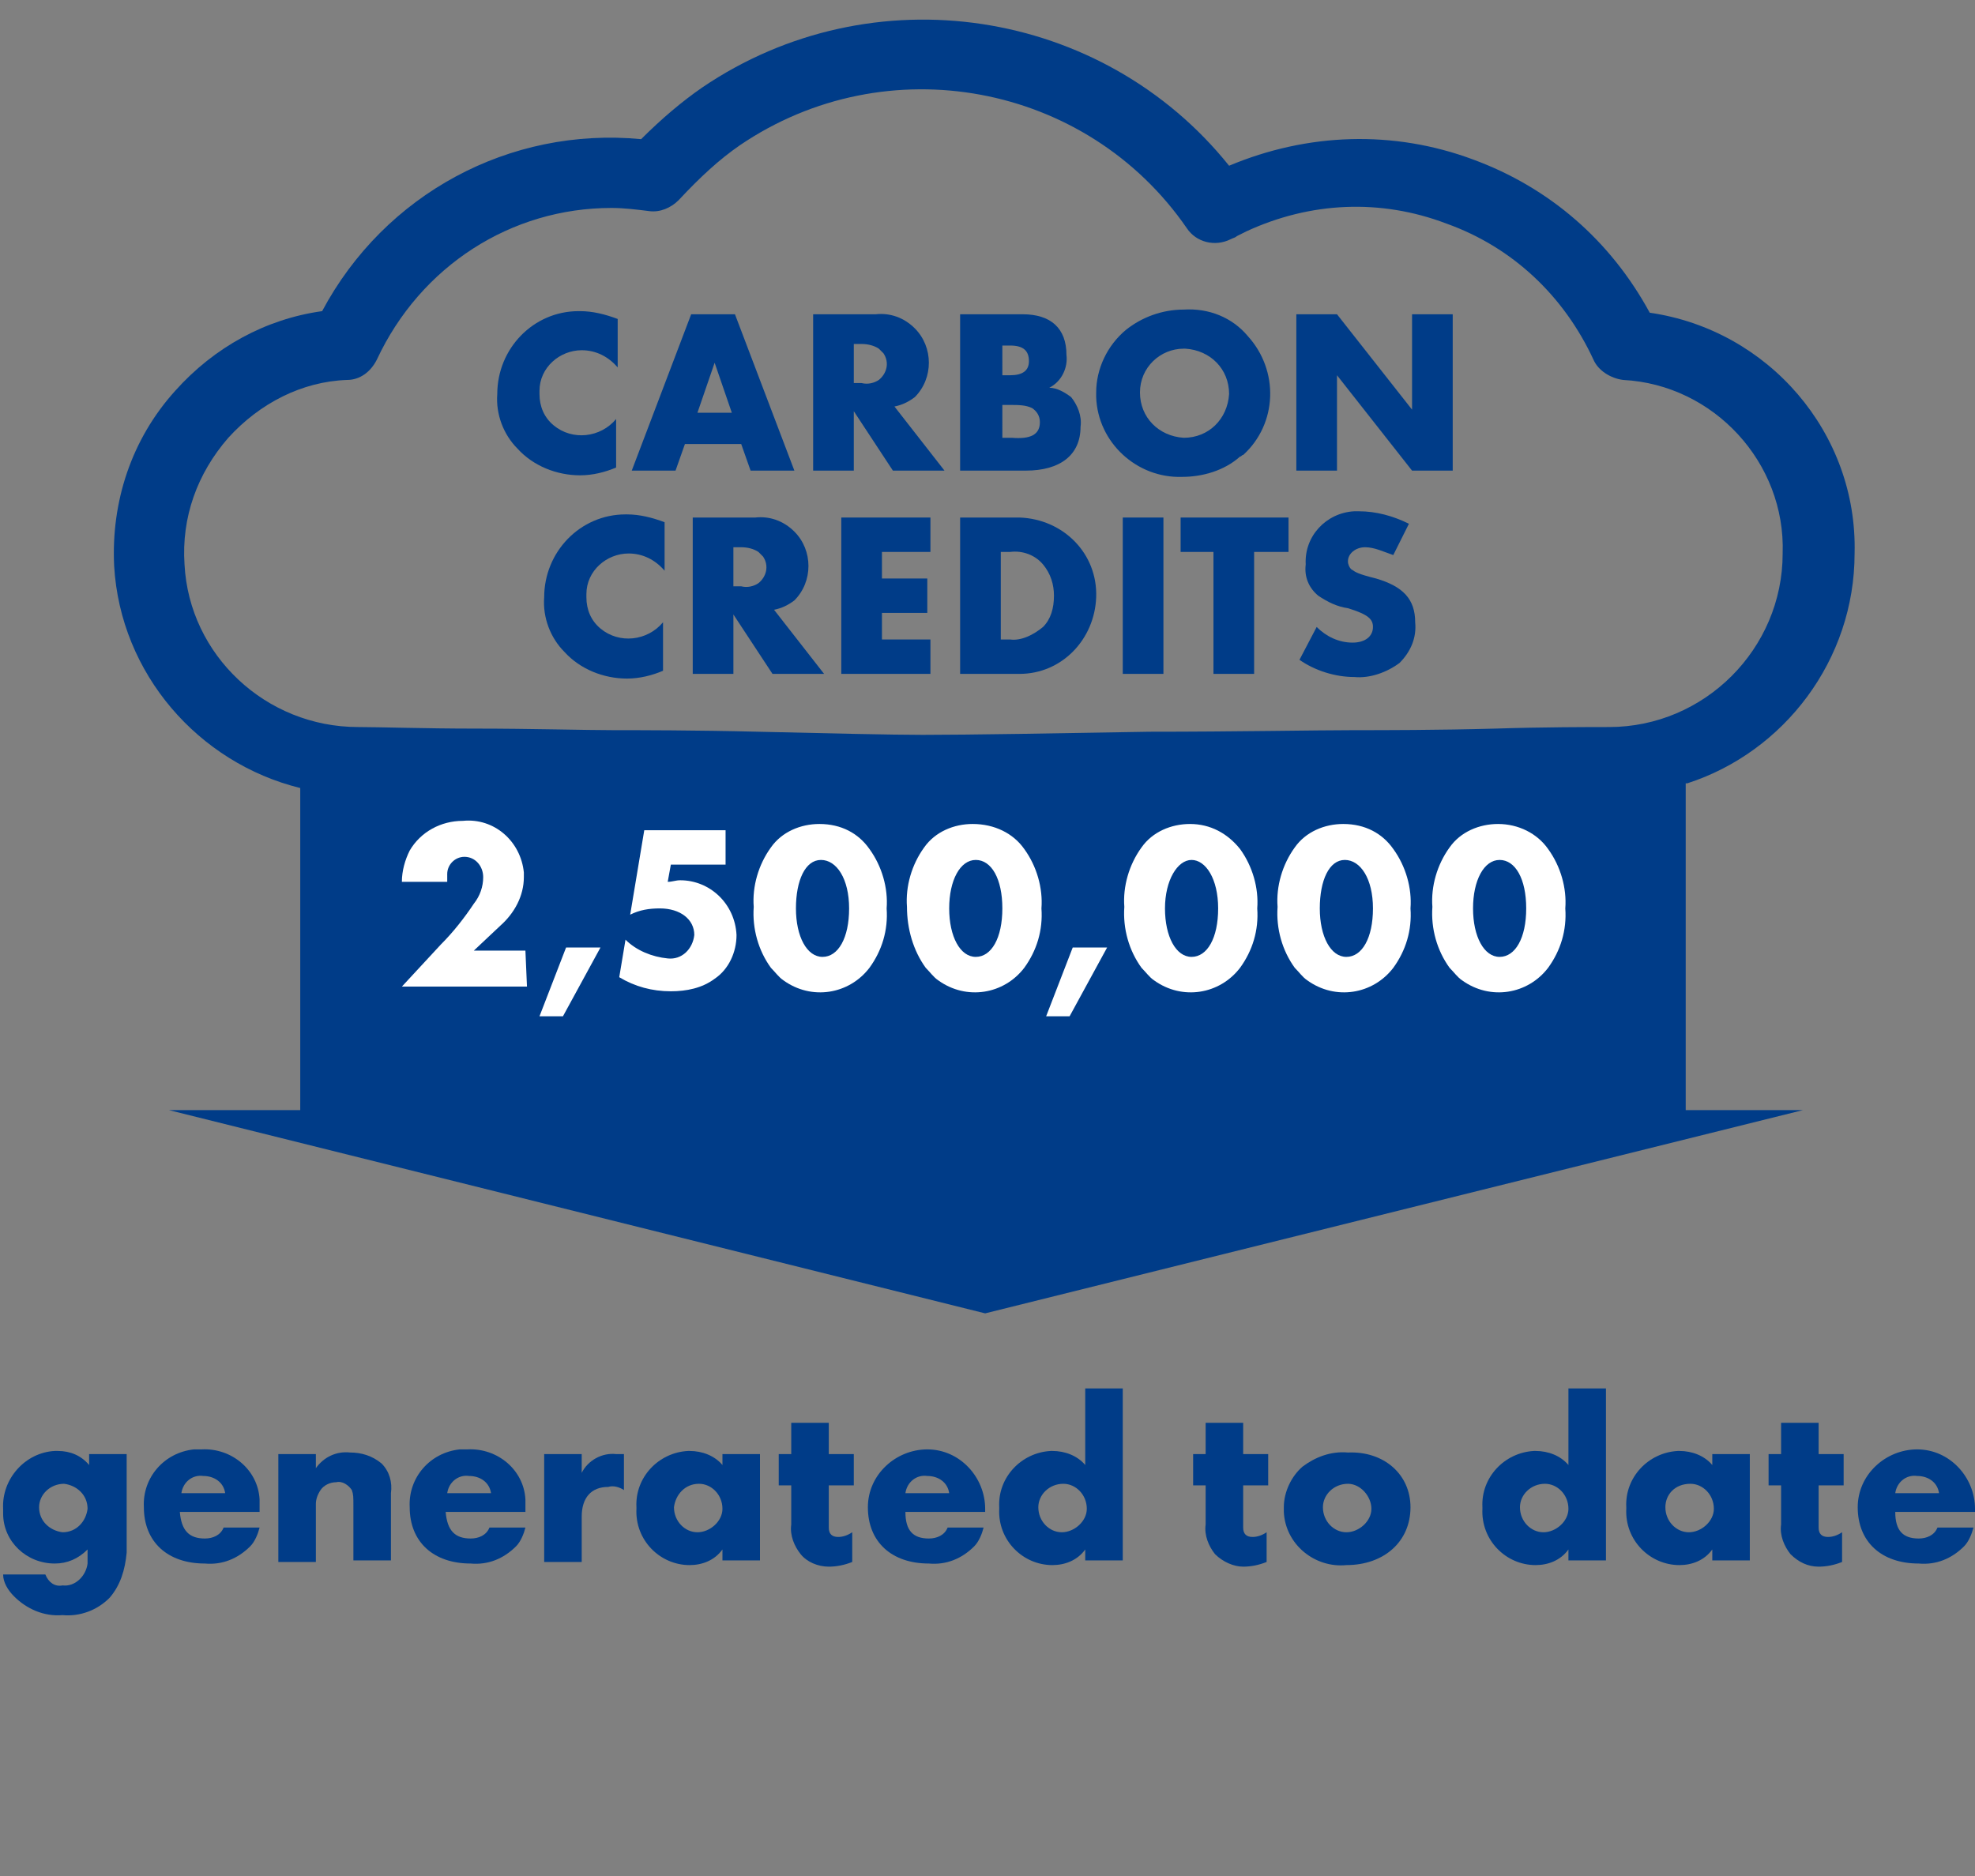 <?xml version="1.0" encoding="utf-8"?>
<!-- Generator: Adobe Illustrator 26.3.1, SVG Export Plug-In . SVG Version: 6.00 Build 0)  -->
<svg version="1.1" id="UCAYALI_REGION_PERU" xmlns="http://www.w3.org/2000/svg" xmlns:xlink="http://www.w3.org/1999/xlink"
	 x="0px" y="0px" viewBox="0 0 126.3 120" style="enable-background:new 0 0 126.3 120;" xml:space="preserve">
<rect x="0" y="0" width="126.3" height="120" fill="#808080" stroke="none"/>
<style type="text/css">
	.st0{fill:#003C88;}
	.st1{fill:#FFFFFF;}
</style>
<path class="st0" d="M107.9,50.1c6.2-2,10.7-7.9,10.7-14.7c0.2-7.7-5.5-14.3-13.1-15.4c-2.5-4.6-6.4-8-11.3-9.8
	c-5.1-1.9-10.6-1.7-15.6,0.4c-8.1-10.1-22.8-12.4-33.7-5c-1.3,0.9-2.6,2-3.9,3.3c-8.4-0.8-16.4,3.5-20.4,11
	c-3.6,0.5-6.9,2.3-9.4,5.1c-2.8,3.1-4.1,7.1-3.9,11.2c0.4,6.9,5.4,12.6,11.9,14.2v20.1V71h-8.4l52.2,13l52.3-13h-7.5V50.1z
	 M11.8,36.1c-0.2-3,0.8-5.8,2.8-8.1c2-2.2,4.7-3.6,7.6-3.7c0.8,0,1.5-0.5,1.9-1.3c2.8-6,8.6-9.7,15-9.7c0.8,0,1.6,0.1,2.4,0.2
	c0.7,0.1,1.4-0.2,1.9-0.7c1.4-1.5,2.6-2.6,3.9-3.5c9.4-6.4,22.2-4,28.6,5.3c0.6,0.9,1.8,1.2,2.8,0.7c0.2-0.1,0.3-0.1,0.4-0.2
	c0.2-0.1,0.4-0.2,0.6-0.3c4.1-1.9,8.6-2.1,12.8-0.5c4.2,1.5,7.5,4.6,9.4,8.7c0.3,0.7,1.1,1.2,1.9,1.3c5.8,0.3,10.4,5.3,10.2,11.1
	c0,6.1-5,11.1-11.1,11.1c-1.2,0-4.2,0-7.3,0.1c-3.6,0.1-7.2,0.1-9,0.1c-2.4,0-7.6,0.1-13.1,0.1C67.9,46.9,61.9,47,59,47
	c-1.9,0-6.3-0.1-10.5-0.2c-4-0.1-7.7-0.1-9.3-0.1c-1.7,0-5.3-0.1-8.8-0.1c-3.2,0-6.2-0.1-7.5-0.1C17,46.5,12.1,41.9,11.8,36.1z"/>
<g>
	<path class="st0" d="M7,102.2c-0.8,0.8-1.9,1.2-3,1.1c-1.2,0.1-2.3-0.4-3.1-1.2c-0.4-0.4-0.7-0.9-0.7-1.4h2.7
		c0.2,0.5,0.6,0.8,1.1,0.7c0.8,0.1,1.5-0.6,1.6-1.4c0-0.1,0-0.2,0-0.3v-0.6C5,99.7,4.3,100,3.5,100c-1.8,0-3.3-1.4-3.3-3.2
		c0-0.1,0-0.2,0-0.3c-0.1-1.9,1.4-3.6,3.3-3.7c0.1,0,0.1,0,0.2,0c0.8,0,1.5,0.3,2,0.9V93h2.4v6.3C8,100.4,7.7,101.4,7,102.2z
		 M2.5,96.4c0,0.9,0.7,1.5,1.5,1.6c0.9,0,1.5-0.7,1.6-1.5c0-0.9-0.7-1.5-1.5-1.6l0,0C3.2,94.9,2.5,95.6,2.5,96.4z"/>
	<path class="st0" d="M13.1,98.4c0.5,0,1-0.2,1.2-0.7h2.3c-0.1,0.4-0.3,0.9-0.6,1.2c-0.8,0.8-1.8,1.2-2.9,1.1
		c-2.4,0-3.9-1.4-3.9-3.6c-0.1-1.9,1.3-3.5,3.2-3.7c0.2,0,0.4,0,0.5,0c1.9-0.1,3.6,1.3,3.7,3.2c0,0.2,0,0.4,0,0.6v0.2h-5.1
		C11.6,97.9,12.1,98.4,13.1,98.4z M13,94.4c-0.7-0.1-1.3,0.4-1.4,1.1h2.8C14.3,94.8,13.7,94.4,13,94.4z"/>
	<path class="st0" d="M20.2,93.9c0.5-0.7,1.3-1.1,2.2-1c0.7,0,1.4,0.2,2,0.7c0.5,0.5,0.7,1.2,0.6,1.9v4.3h-2.4v-3.4
		c0-0.7,0-0.8-0.1-1.1c-0.2-0.3-0.6-0.6-1-0.5c-0.4,0-0.8,0.2-1,0.5s-0.3,0.6-0.3,0.9v3.7h-2.4V93h2.4L20.2,93.9z"/>
	<path class="st0" d="M30.1,98.4c0.5,0,1-0.2,1.2-0.7h2.3c-0.1,0.4-0.3,0.9-0.6,1.2c-0.8,0.8-1.8,1.2-2.9,1.1
		c-2.4,0-3.9-1.4-3.9-3.6c-0.1-1.9,1.3-3.5,3.2-3.7c0.2,0,0.4,0,0.5,0c1.9-0.1,3.6,1.3,3.7,3.2c0,0.2,0,0.4,0,0.6v0.2h-5.1
		C28.6,97.9,29.1,98.4,30.1,98.4z M30,94.4c-0.7-0.1-1.3,0.4-1.4,1.1h2.8C31.3,94.8,30.7,94.4,30,94.4z"/>
	<path class="st0" d="M37.2,94.2c0.4-0.8,1.3-1.3,2.2-1.2c0.2,0,0.2,0,0.5,0v2.3c-0.3-0.2-0.7-0.3-1-0.2c-1.1,0-1.7,0.7-1.7,1.9v2.9
		h-2.4V93h2.4V94.2z"/>
	<path class="st0" d="M48.6,99.8h-2.4v-0.7c-0.5,0.7-1.3,1-2.1,1c-1.9,0-3.5-1.6-3.4-3.6v-0.1c-0.1-1.9,1.4-3.5,3.3-3.6h0.1
		c0.8,0,1.6,0.3,2.1,0.9V93h2.4C48.6,93,48.6,99.8,48.6,99.8z M43.1,96.4c0,0.9,0.7,1.6,1.5,1.6s1.6-0.7,1.6-1.5
		c0-0.9-0.7-1.6-1.5-1.6l0,0C43.8,94.9,43.2,95.6,43.1,96.4z"/>
	<path class="st0" d="M51.2,99.4c-0.4-0.5-0.7-1.2-0.6-1.9V95h-0.8v-2h0.8v-2H53v2h1.6v2H53v2.7c0,0.4,0.2,0.6,0.6,0.6
		c0.3,0,0.6-0.1,0.9-0.3v1.9c-0.5,0.2-1,0.3-1.5,0.3C52.3,100.2,51.6,99.9,51.2,99.4z"/>
	<path class="st0" d="M59.4,98.4c0.5,0,1-0.2,1.2-0.7h2.3c-0.1,0.4-0.3,0.9-0.6,1.2c-0.8,0.8-1.8,1.2-2.9,1.1
		c-2.4,0-3.9-1.4-3.9-3.6c0-2.1,1.8-3.7,3.8-3.7c2.1,0,3.7,1.8,3.7,3.8l0,0v0.2h-5.1C57.9,97.9,58.4,98.4,59.4,98.4z M59.3,94.4
		c-0.7-0.1-1.3,0.4-1.4,1.1h2.8C60.6,94.8,60,94.4,59.3,94.4L59.3,94.4z"/>
	<path class="st0" d="M71.8,99.8h-2.4v-0.7c-0.5,0.7-1.3,1-2.1,1c-1.9,0-3.5-1.6-3.4-3.6v-0.1c-0.1-1.9,1.4-3.5,3.3-3.6h0.1
		c0.8,0,1.6,0.3,2.1,0.9v-4.9h2.4V99.8z M66.4,96.4c0,0.9,0.7,1.6,1.5,1.6s1.6-0.7,1.6-1.5c0-0.9-0.7-1.6-1.5-1.6l0,0
		C67.1,94.9,66.4,95.6,66.4,96.4z"/>
	<path class="st0" d="M77.7,99.4c-0.4-0.5-0.7-1.2-0.6-1.9V95h-0.8v-2h0.8v-2h2.4v2h1.6v2h-1.6v2.7c0,0.4,0.2,0.6,0.6,0.6
		c0.3,0,0.6-0.1,0.9-0.3v1.9c-0.5,0.2-1,0.3-1.5,0.3C78.9,100.2,78.2,99.9,77.7,99.4z"/>
	<path class="st0" d="M90.2,96.4c0,2.2-1.7,3.7-4.1,3.7c-2,0.2-3.9-1.3-4-3.4c0-0.1,0-0.2,0-0.3c0-1,0.5-2,1.2-2.6
		c0.8-0.6,1.8-1,2.9-0.9C88.5,92.8,90.2,94.3,90.2,96.4z M84.6,96.4c0,0.9,0.7,1.6,1.5,1.6s1.6-0.7,1.6-1.5s-0.7-1.6-1.5-1.6l0,0
		C85.3,94.9,84.6,95.6,84.6,96.4L84.6,96.4z"/>
	<path class="st0" d="M102.7,99.8h-2.4v-0.7c-0.5,0.7-1.3,1-2.1,1c-1.9,0-3.5-1.6-3.4-3.6v-0.1c-0.1-1.9,1.4-3.5,3.3-3.6h0.1
		c0.8,0,1.6,0.3,2.1,0.9v-4.9h2.4V99.8z M97.2,96.4c0,0.9,0.7,1.6,1.5,1.6s1.6-0.7,1.6-1.5c0-0.9-0.7-1.6-1.5-1.6l0,0
		C97.9,94.9,97.2,95.6,97.2,96.4L97.2,96.4z"/>
	<path class="st0" d="M111.9,99.8h-2.4v-0.7c-0.5,0.7-1.3,1-2.1,1c-1.9,0-3.5-1.6-3.4-3.6v-0.1c-0.1-1.9,1.4-3.5,3.3-3.6h0.1
		c0.8,0,1.6,0.3,2.1,0.9V93h2.4V99.8z M106.5,96.4c0,0.9,0.7,1.6,1.5,1.6s1.6-0.7,1.6-1.5c0-0.9-0.7-1.6-1.5-1.6l0,0
		C107.1,94.9,106.5,95.6,106.5,96.4z"/>
	<path class="st0" d="M114.5,99.4c-0.4-0.5-0.7-1.2-0.6-1.9V95h-0.8v-2h0.8v-2h2.4v2h1.6v2h-1.6v2.7c0,0.4,0.2,0.6,0.6,0.6
		c0.3,0,0.6-0.1,0.9-0.3v1.9c-0.5,0.2-1,0.3-1.5,0.3C115.6,100.2,115,99.9,114.5,99.4z"/>
	<path class="st0" d="M122.7,98.4c0.5,0,1-0.2,1.2-0.7h2.3c-0.1,0.4-0.3,0.9-0.6,1.2c-0.8,0.8-1.8,1.2-2.9,1.1
		c-2.4,0-3.9-1.4-3.9-3.6c0-2.1,1.8-3.7,3.8-3.7c2.1,0,3.7,1.8,3.7,3.8l0,0v0.2h-5.1C121.2,97.9,121.7,98.4,122.7,98.4z M122.6,94.4
		c-0.7-0.1-1.3,0.4-1.4,1.1h2.8C123.9,94.8,123.3,94.4,122.6,94.4L122.6,94.4z"/>
</g>
<g>
	<path class="st1" d="M33.7,63.1h-8l2.5-2.7c0.8-0.8,1.5-1.7,2.1-2.6c0.4-0.5,0.6-1.1,0.6-1.7c0-0.7-0.5-1.3-1.2-1.3l0,0
		c-0.6,0-1.1,0.5-1.1,1.1V56c0,0.1,0,0.3,0,0.4h-2.9c0-0.7,0.2-1.4,0.5-2c0.7-1.2,2-1.9,3.4-1.9c2-0.2,3.7,1.3,3.9,3.3
		c0,0.1,0,0.2,0,0.3c0,1.2-0.6,2.3-1.5,3.1l-1.7,1.6h3.3L33.7,63.1z"/>
	<path class="st1" d="M36,65h-1.5l1.7-4.4h2.2L36,65z"/>
	<path class="st1" d="M42.7,56.4c0.3,0,0.5-0.1,0.8-0.1c1.9,0,3.5,1.5,3.6,3.5c0,1.1-0.5,2.2-1.4,2.8c-0.8,0.6-1.8,0.8-2.8,0.8
		c-1.2,0-2.3-0.3-3.3-0.9l0.4-2.4c0.7,0.7,1.7,1.1,2.7,1.2c0.9,0.1,1.6-0.6,1.7-1.5l0,0c0-1-0.9-1.7-2.2-1.7c-0.7,0-1.3,0.1-1.9,0.4
		l0.9-5.4h5.2v2.2h-3.5L42.7,56.4z"/>
	<path class="st1" d="M55.6,54.3c0.8,1.1,1.2,2.5,1.1,3.8c0.1,1.4-0.3,2.7-1.1,3.8c-1.3,1.7-3.7,2.1-5.5,0.8
		c-0.3-0.2-0.5-0.5-0.8-0.8c-0.8-1.1-1.2-2.5-1.1-3.9c-0.1-1.3,0.3-2.7,1.1-3.8c0.7-1,1.9-1.5,3.1-1.5
		C53.8,52.7,54.9,53.3,55.6,54.3z M50.9,58.1c0,1.8,0.7,3.1,1.7,3.1s1.7-1.2,1.7-3.1S53.5,55,52.5,55S50.9,56.3,50.9,58.1z"/>
	<path class="st1" d="M65.5,54.3c0.8,1.1,1.2,2.5,1.1,3.8c0.1,1.4-0.3,2.7-1.1,3.8c-1.3,1.7-3.7,2.1-5.5,0.8
		c-0.3-0.2-0.5-0.5-0.8-0.8C58.4,60.8,58,59.4,58,58c-0.1-1.3,0.3-2.7,1.1-3.8c0.7-1,1.9-1.5,3.1-1.5C63.6,52.7,64.8,53.3,65.5,54.3
		z M60.7,58.1c0,1.8,0.7,3.1,1.7,3.1s1.7-1.2,1.7-3.1S63.4,55,62.4,55S60.7,56.3,60.7,58.1z"/>
	<path class="st1" d="M68.4,65h-1.5l1.7-4.4h2.2L68.4,65z"/>
	<path class="st1" d="M79.3,54.3c0.8,1.1,1.2,2.5,1.1,3.8c0.1,1.4-0.3,2.7-1.1,3.8c-1.3,1.7-3.7,2.1-5.5,0.8
		c-0.3-0.2-0.5-0.5-0.8-0.8c-0.8-1.1-1.2-2.5-1.1-3.9c-0.1-1.3,0.3-2.7,1.1-3.8c0.7-1,1.9-1.5,3.1-1.5
		C77.4,52.7,78.5,53.3,79.3,54.3z M74.5,58.1c0,1.8,0.7,3.1,1.7,3.1s1.7-1.2,1.7-3.1S77.1,55,76.2,55S74.5,56.3,74.5,58.1z"/>
	<path class="st1" d="M89.1,54.3c0.8,1.1,1.2,2.5,1.1,3.8c0.1,1.4-0.3,2.7-1.1,3.8c-1.3,1.7-3.7,2.1-5.5,0.8
		c-0.3-0.2-0.5-0.5-0.8-0.8c-0.8-1.1-1.2-2.5-1.1-3.9c-0.1-1.3,0.3-2.7,1.1-3.8c0.7-1,1.9-1.5,3.1-1.5
		C87.3,52.7,88.4,53.3,89.1,54.3z M84.4,58.1c0,1.8,0.7,3.1,1.7,3.1s1.7-1.2,1.7-3.1S87,55,86,55S84.4,56.3,84.4,58.1z"/>
	<path class="st1" d="M99,54.3c0.8,1.1,1.2,2.5,1.1,3.8c0.1,1.4-0.3,2.7-1.1,3.8c-1.3,1.7-3.7,2.1-5.5,0.8c-0.3-0.2-0.5-0.5-0.8-0.8
		c-0.8-1.1-1.2-2.5-1.1-3.9c-0.1-1.3,0.3-2.7,1.1-3.8c0.7-1,1.9-1.5,3.1-1.5C97.1,52.7,98.3,53.3,99,54.3z M94.2,58.1
		c0,1.8,0.7,3.1,1.7,3.1s1.7-1.2,1.7-3.1S96.9,55,95.9,55S94.2,56.3,94.2,58.1z"/>
</g>
<g>
	<path class="st0" d="M37.2,22.4c-1.4,0-2.7,1.1-2.7,2.6c0,0.1,0,0.1,0,0.2c0,0.8,0.3,1.5,0.9,2c1.2,1,3,0.8,4-0.4l0,0v3.1
		c-0.7,0.3-1.5,0.5-2.3,0.5c-1.5,0-3-0.6-4-1.7c-0.9-0.9-1.4-2.2-1.3-3.5c0-2.9,2.3-5.3,5.2-5.3c0,0,0,0,0.1,0
		c0.8,0,1.6,0.2,2.4,0.5v3.1C38.9,22.8,38.1,22.4,37.2,22.4z"/>
	<path class="st0" d="M43.2,30.1h-2.8l3.8-10H47l3.8,10H48l-0.6-1.7h-3.6L43.2,30.1z M44.6,26.4h2.2l-1.1-3.2L44.6,26.4z"/>
	<path class="st0" d="M57.1,30.1l-2.5-3.8v3.8H52v-10h4c0.9-0.1,1.8,0.2,2.5,0.9c0.6,0.6,0.9,1.4,0.9,2.2c0,0.8-0.3,1.6-0.9,2.2
		c-0.4,0.3-0.8,0.5-1.3,0.6l3.2,4.1C60.4,30.1,57.1,30.1,57.1,30.1z M56.2,24.3c0.5-0.4,0.7-1.1,0.3-1.7c-0.1-0.1-0.2-0.2-0.3-0.3
		c-0.3-0.2-0.7-0.3-1.1-0.3h-0.5v2.5h0.5C55.5,24.6,55.9,24.5,56.2,24.3z"/>
	<path class="st0" d="M65.4,20.1c1.8,0,2.8,0.9,2.8,2.6c0.1,0.8-0.3,1.7-1.1,2.1c0.5,0,1,0.3,1.4,0.6c0.4,0.5,0.7,1.2,0.6,1.9
		c0,1.8-1.3,2.8-3.5,2.8h-4.2v-10H65.4z M65.8,23.1c0-0.7-0.4-1-1.2-1h-0.5V24h0.5C65.4,24,65.8,23.7,65.8,23.1L65.8,23.1z M66.5,27
		c0-0.4-0.2-0.7-0.5-0.9c-0.4-0.2-0.9-0.2-1.4-0.2h-0.5V28h0.6C65.9,28.1,66.5,27.8,66.5,27L66.5,27z"/>
	<path class="st0" d="M79.8,21.5c2,2.2,1.9,5.6-0.3,7.6c-0.1,0-0.1,0.1-0.2,0.1c-1,0.9-2.4,1.3-3.7,1.3c-2.9,0.1-5.4-2.2-5.5-5.1
		c0-0.1,0-0.2,0-0.3c0-1.5,0.7-3,1.9-4c1-0.8,2.3-1.3,3.7-1.3C77.3,19.7,78.8,20.3,79.8,21.5z M72.9,25.1c0,1.6,1.2,2.8,2.8,2.9
		c1.6,0,2.8-1.2,2.9-2.8c0-1.6-1.2-2.8-2.8-2.9c0,0,0,0-0.1,0C74.2,22.3,72.9,23.5,72.9,25.1z"/>
	<path class="st0" d="M85.5,20.1l4.8,6.1v-6.1h2.6v10h-2.6L85.5,24v6.1h-2.6v-10H85.5z"/>
	<path class="st0" d="M40.2,35.4c-1.4,0-2.7,1.1-2.7,2.6c0,0.1,0,0.1,0,0.2c0,0.8,0.3,1.5,0.9,2c1.2,1,3,0.8,4-0.4l0,0v3.1
		c-0.7,0.3-1.5,0.5-2.3,0.5c-1.5,0-3-0.6-4-1.7c-0.9-0.9-1.4-2.2-1.3-3.5c0-2.9,2.3-5.3,5.2-5.3c0,0,0,0,0.1,0
		c0.8,0,1.6,0.2,2.4,0.5v3.1C41.9,35.8,41.1,35.4,40.2,35.4z"/>
	<path class="st0" d="M49.4,43.1l-2.5-3.8v3.8h-2.6v-10h4c0.9-0.1,1.8,0.2,2.5,0.9c0.6,0.6,0.9,1.4,0.9,2.2s-0.3,1.6-0.9,2.2
		c-0.4,0.3-0.8,0.5-1.3,0.6l3.2,4.1H49.4z M48.5,37.3c0.5-0.4,0.7-1.1,0.3-1.7c-0.1-0.1-0.2-0.2-0.3-0.3c-0.3-0.2-0.7-0.3-1.1-0.3
		h-0.5v2.5h0.5C47.8,37.6,48.2,37.5,48.5,37.3z"/>
	<path class="st0" d="M56.4,37h2.9v2.2h-2.9v1.7h3.1v2.2h-5.7v-10h5.7v2.2h-3.1V37z"/>
	<path class="st0" d="M65.2,33.1c2.8,0.1,5,2.3,4.9,5.1c-0.1,2.7-2.2,4.9-4.9,4.9h-3.8v-10H65.2z M66.7,40.1c0.5-0.5,0.7-1.2,0.7-2
		c0-0.7-0.2-1.4-0.7-2s-1.3-0.9-2.1-0.8H64v5.6h0.6C65.3,41,66.1,40.6,66.7,40.1z"/>
	<path class="st0" d="M71.8,43.1v-10h2.6v10H71.8z"/>
	<path class="st0" d="M77.6,43.1v-7.8h-2.1v-2.2h6.9v2.2h-2.2v7.8H77.6z"/>
	<path class="st0" d="M87.3,35c-0.6,0-1.1,0.4-1.1,0.9c0,0.2,0.1,0.4,0.2,0.5c0.3,0.2,0.4,0.3,1.6,0.6c1.7,0.5,2.5,1.3,2.5,2.8
		c0.1,1-0.3,1.9-1,2.6c-0.8,0.6-1.9,1-2.9,0.9c-1.2,0-2.5-0.4-3.5-1.1l1.1-2.1c0.6,0.6,1.4,1,2.3,1c0.8,0,1.3-0.4,1.3-1
		c0-0.5-0.3-0.8-1.6-1.2c-0.7-0.1-1.3-0.4-1.9-0.8c-0.6-0.5-0.9-1.2-0.8-2c-0.1-1.8,1.3-3.3,3.1-3.4c0.1,0,0.2,0,0.3,0
		c1.1,0,2.2,0.3,3.2,0.8l-1,2C88.5,35.3,87.9,35,87.3,35z"/>
</g>
</svg>
